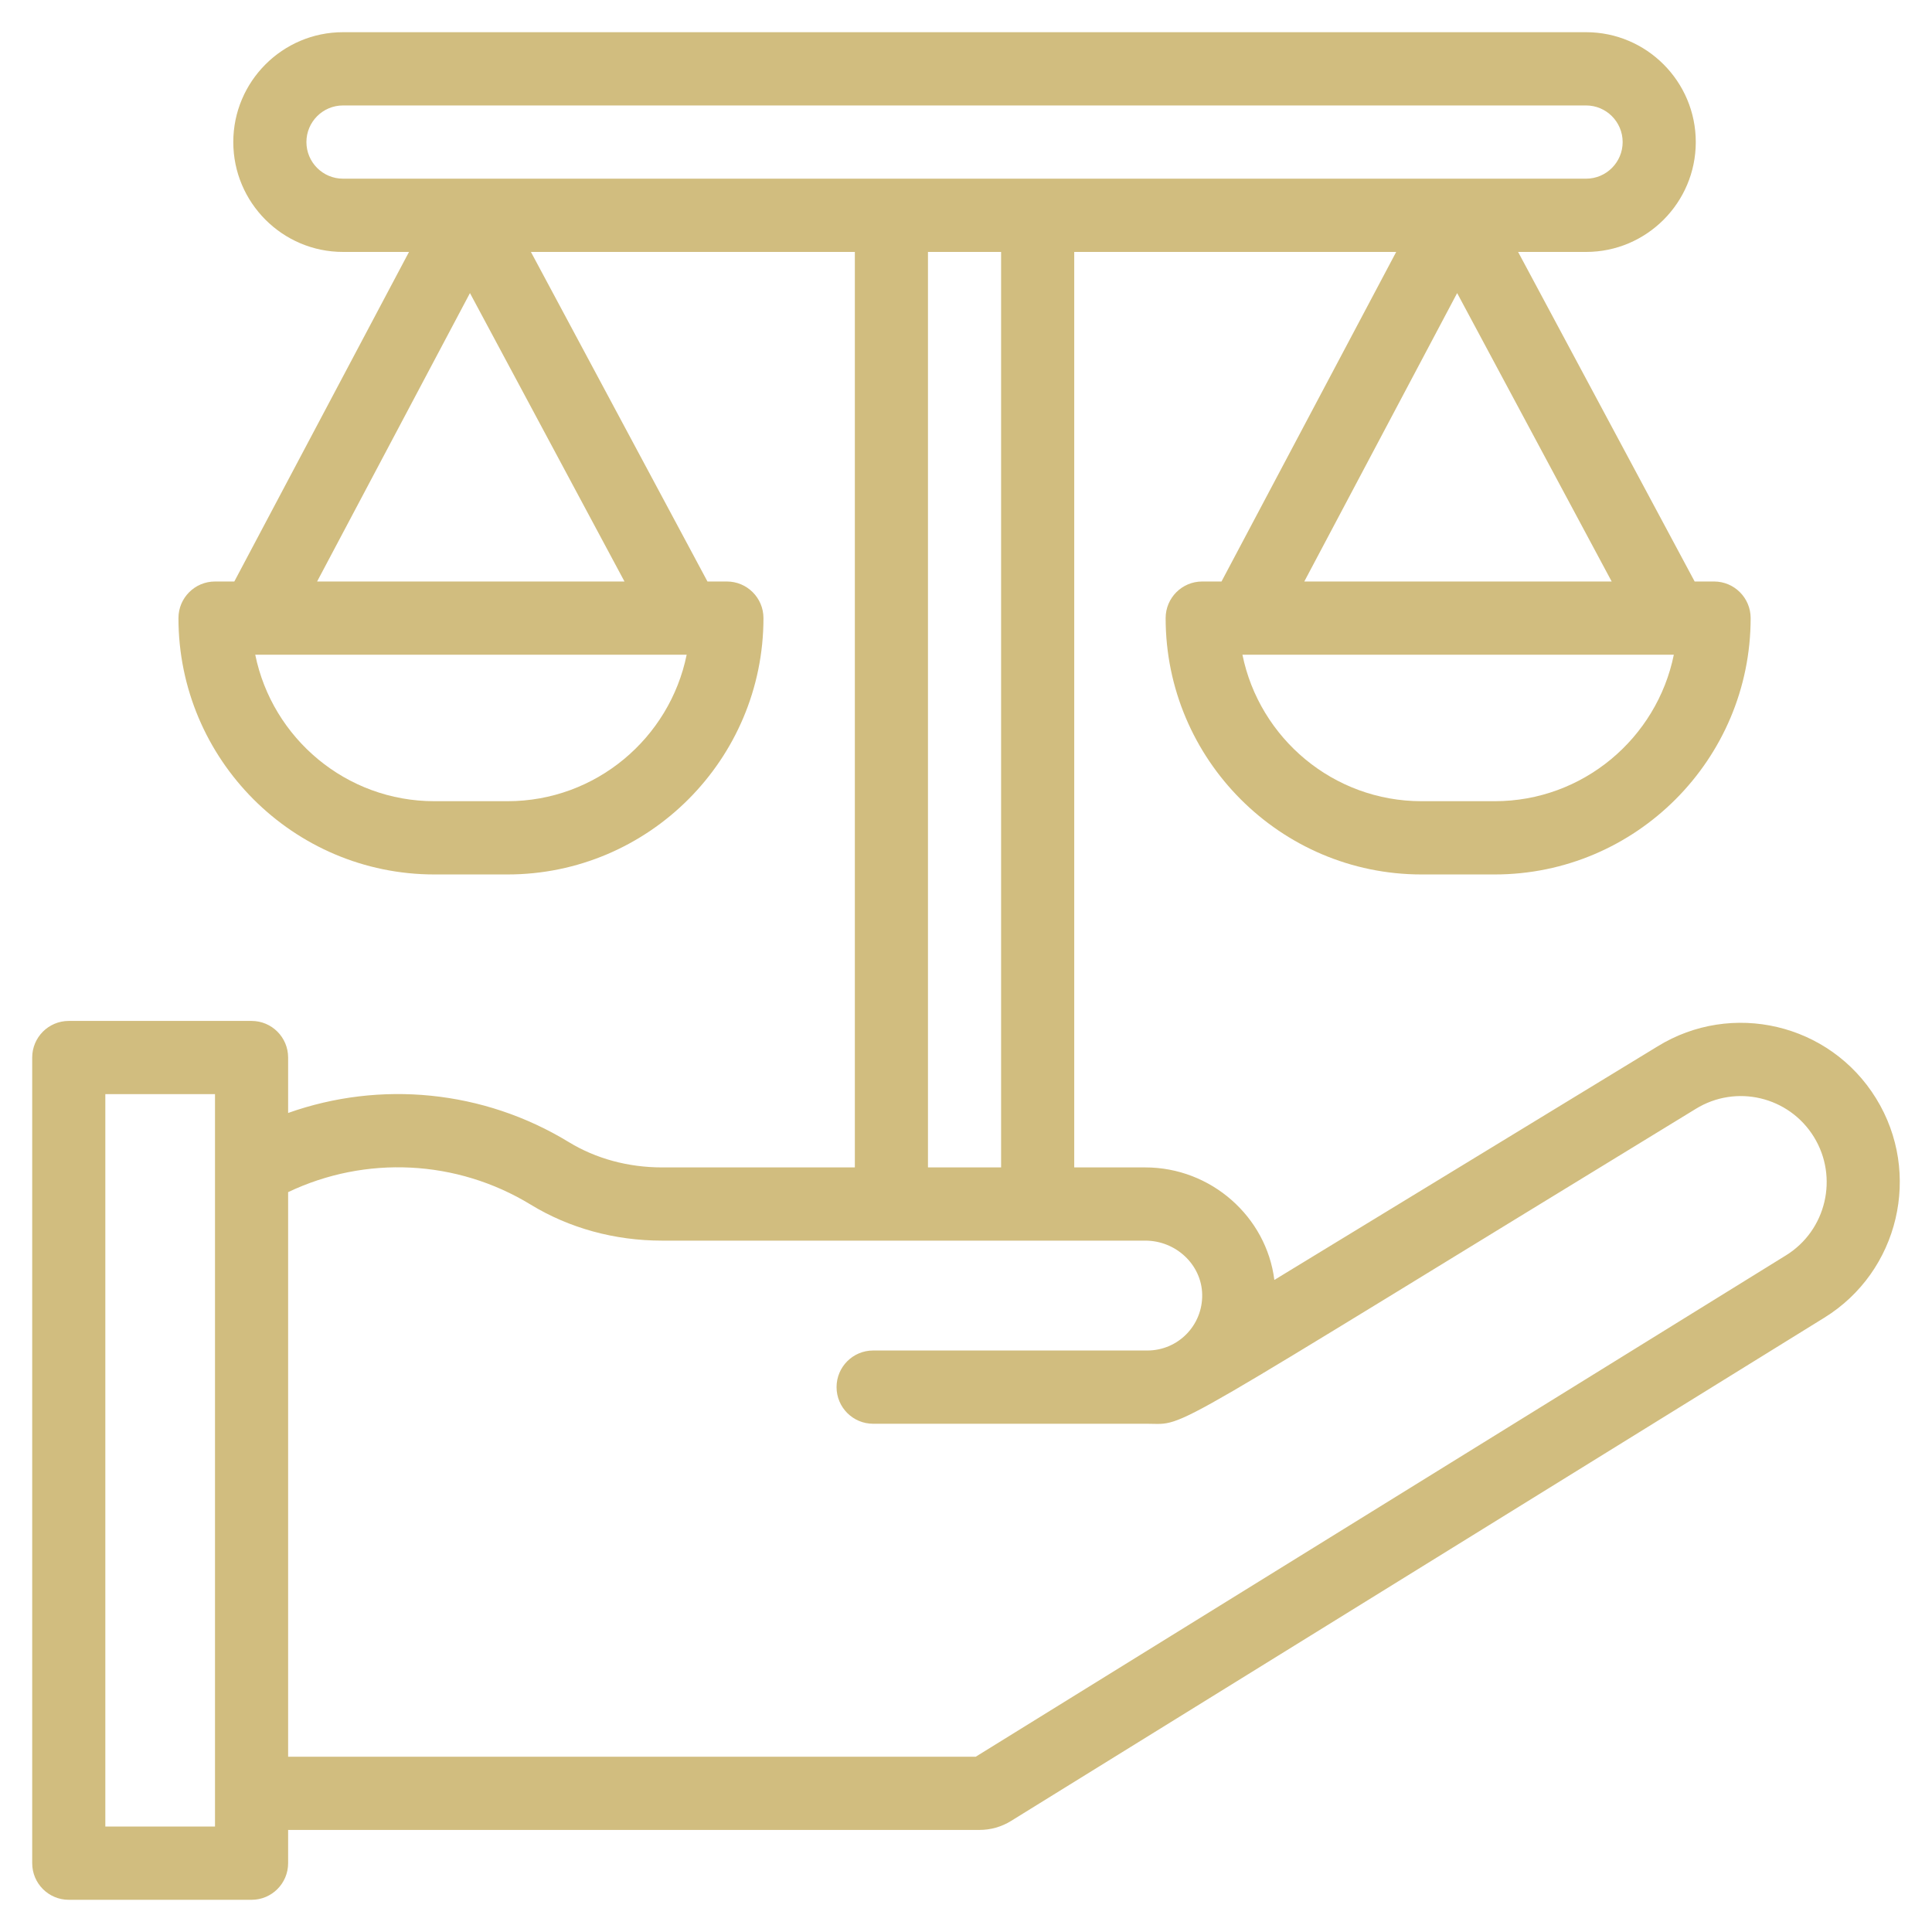 <?xml version="1.0" encoding="UTF-8"?>
<svg xmlns="http://www.w3.org/2000/svg" width="60" height="60" viewBox="0 0 60 60" fill="none">
  <path d="M58.264 34.113C56.824 31.777 53.778 31.075 51.473 32.499L39.576 39.75C39.331 37.789 37.612 36.255 35.568 36.255H33.361V7.824H43.36L37.935 18.059H37.335C36.708 18.059 36.2 18.568 36.2 19.196C36.2 23.586 39.766 27.157 44.148 27.157H46.419C50.802 27.157 54.368 23.586 54.368 19.196C54.368 18.568 53.859 18.059 53.232 18.059H52.629L47.146 7.824H49.258C51.136 7.824 52.664 6.293 52.664 4.412C52.664 2.531 51.136 1 49.258 1H10.652C8.773 1 7.245 2.531 7.245 4.412C7.245 6.293 8.773 7.824 10.652 7.824H12.702L7.277 18.059H6.678C6.05 18.059 5.542 18.568 5.542 19.196C5.542 23.586 9.108 27.157 13.49 27.157H15.761C20.144 27.157 23.71 23.586 23.71 19.196C23.71 18.568 23.201 18.059 22.574 18.059H21.971L16.488 7.824H26.548V36.255H20.562C19.509 36.255 18.507 35.983 17.663 35.468C15.013 33.852 11.811 33.548 8.948 34.564V32.843C8.948 32.215 8.44 31.706 7.813 31.706H2.135C1.508 31.706 1 32.215 1 32.843V57.863C1 58.491 1.508 59 2.135 59H7.813C8.44 59 8.948 58.491 8.948 57.863V56.83H30.42C30.766 56.83 31.104 56.734 31.398 56.552L56.658 40.921C58.975 39.488 59.695 36.434 58.264 34.113ZM46.419 24.882H44.148C41.407 24.882 39.112 22.926 38.585 20.333C40.036 20.333 50.527 20.333 51.982 20.333C51.455 22.926 49.161 24.882 46.419 24.882ZM40.506 18.059L45.253 9.102L50.052 18.059H40.506ZM9.516 4.412C9.516 3.785 10.025 3.275 10.652 3.275H49.258C49.884 3.275 50.393 3.785 50.393 4.412C50.393 5.039 49.884 5.549 49.258 5.549C36.438 5.549 23.553 5.549 10.652 5.549C10.025 5.549 9.516 5.039 9.516 4.412ZM15.761 24.882H13.49C10.748 24.882 8.455 22.926 7.927 20.333C9.428 20.333 19.776 20.333 21.325 20.333C20.797 22.926 18.503 24.882 15.761 24.882ZM9.848 18.059L14.595 9.102L19.394 18.059H9.848ZM28.819 7.824H31.09V36.255H28.819V7.824ZM6.677 56.725H3.271V33.98H6.677V56.725ZM55.465 38.986L30.303 54.556H8.948V37.023C11.352 35.877 14.184 36.009 16.482 37.411C17.681 38.143 19.092 38.529 20.562 38.529H35.568C36.524 38.529 37.317 39.279 37.335 40.2C37.354 41.158 36.588 41.941 35.632 41.941H27.116C26.489 41.941 25.98 42.45 25.98 43.078C25.98 43.707 26.489 44.216 27.116 44.216H35.632C36.909 44.216 35.752 44.767 52.66 34.439C53.915 33.663 55.557 34.051 56.332 35.308C57.105 36.562 56.716 38.212 55.465 38.986Z" fill="#D1BD7F"></path>
</svg>
